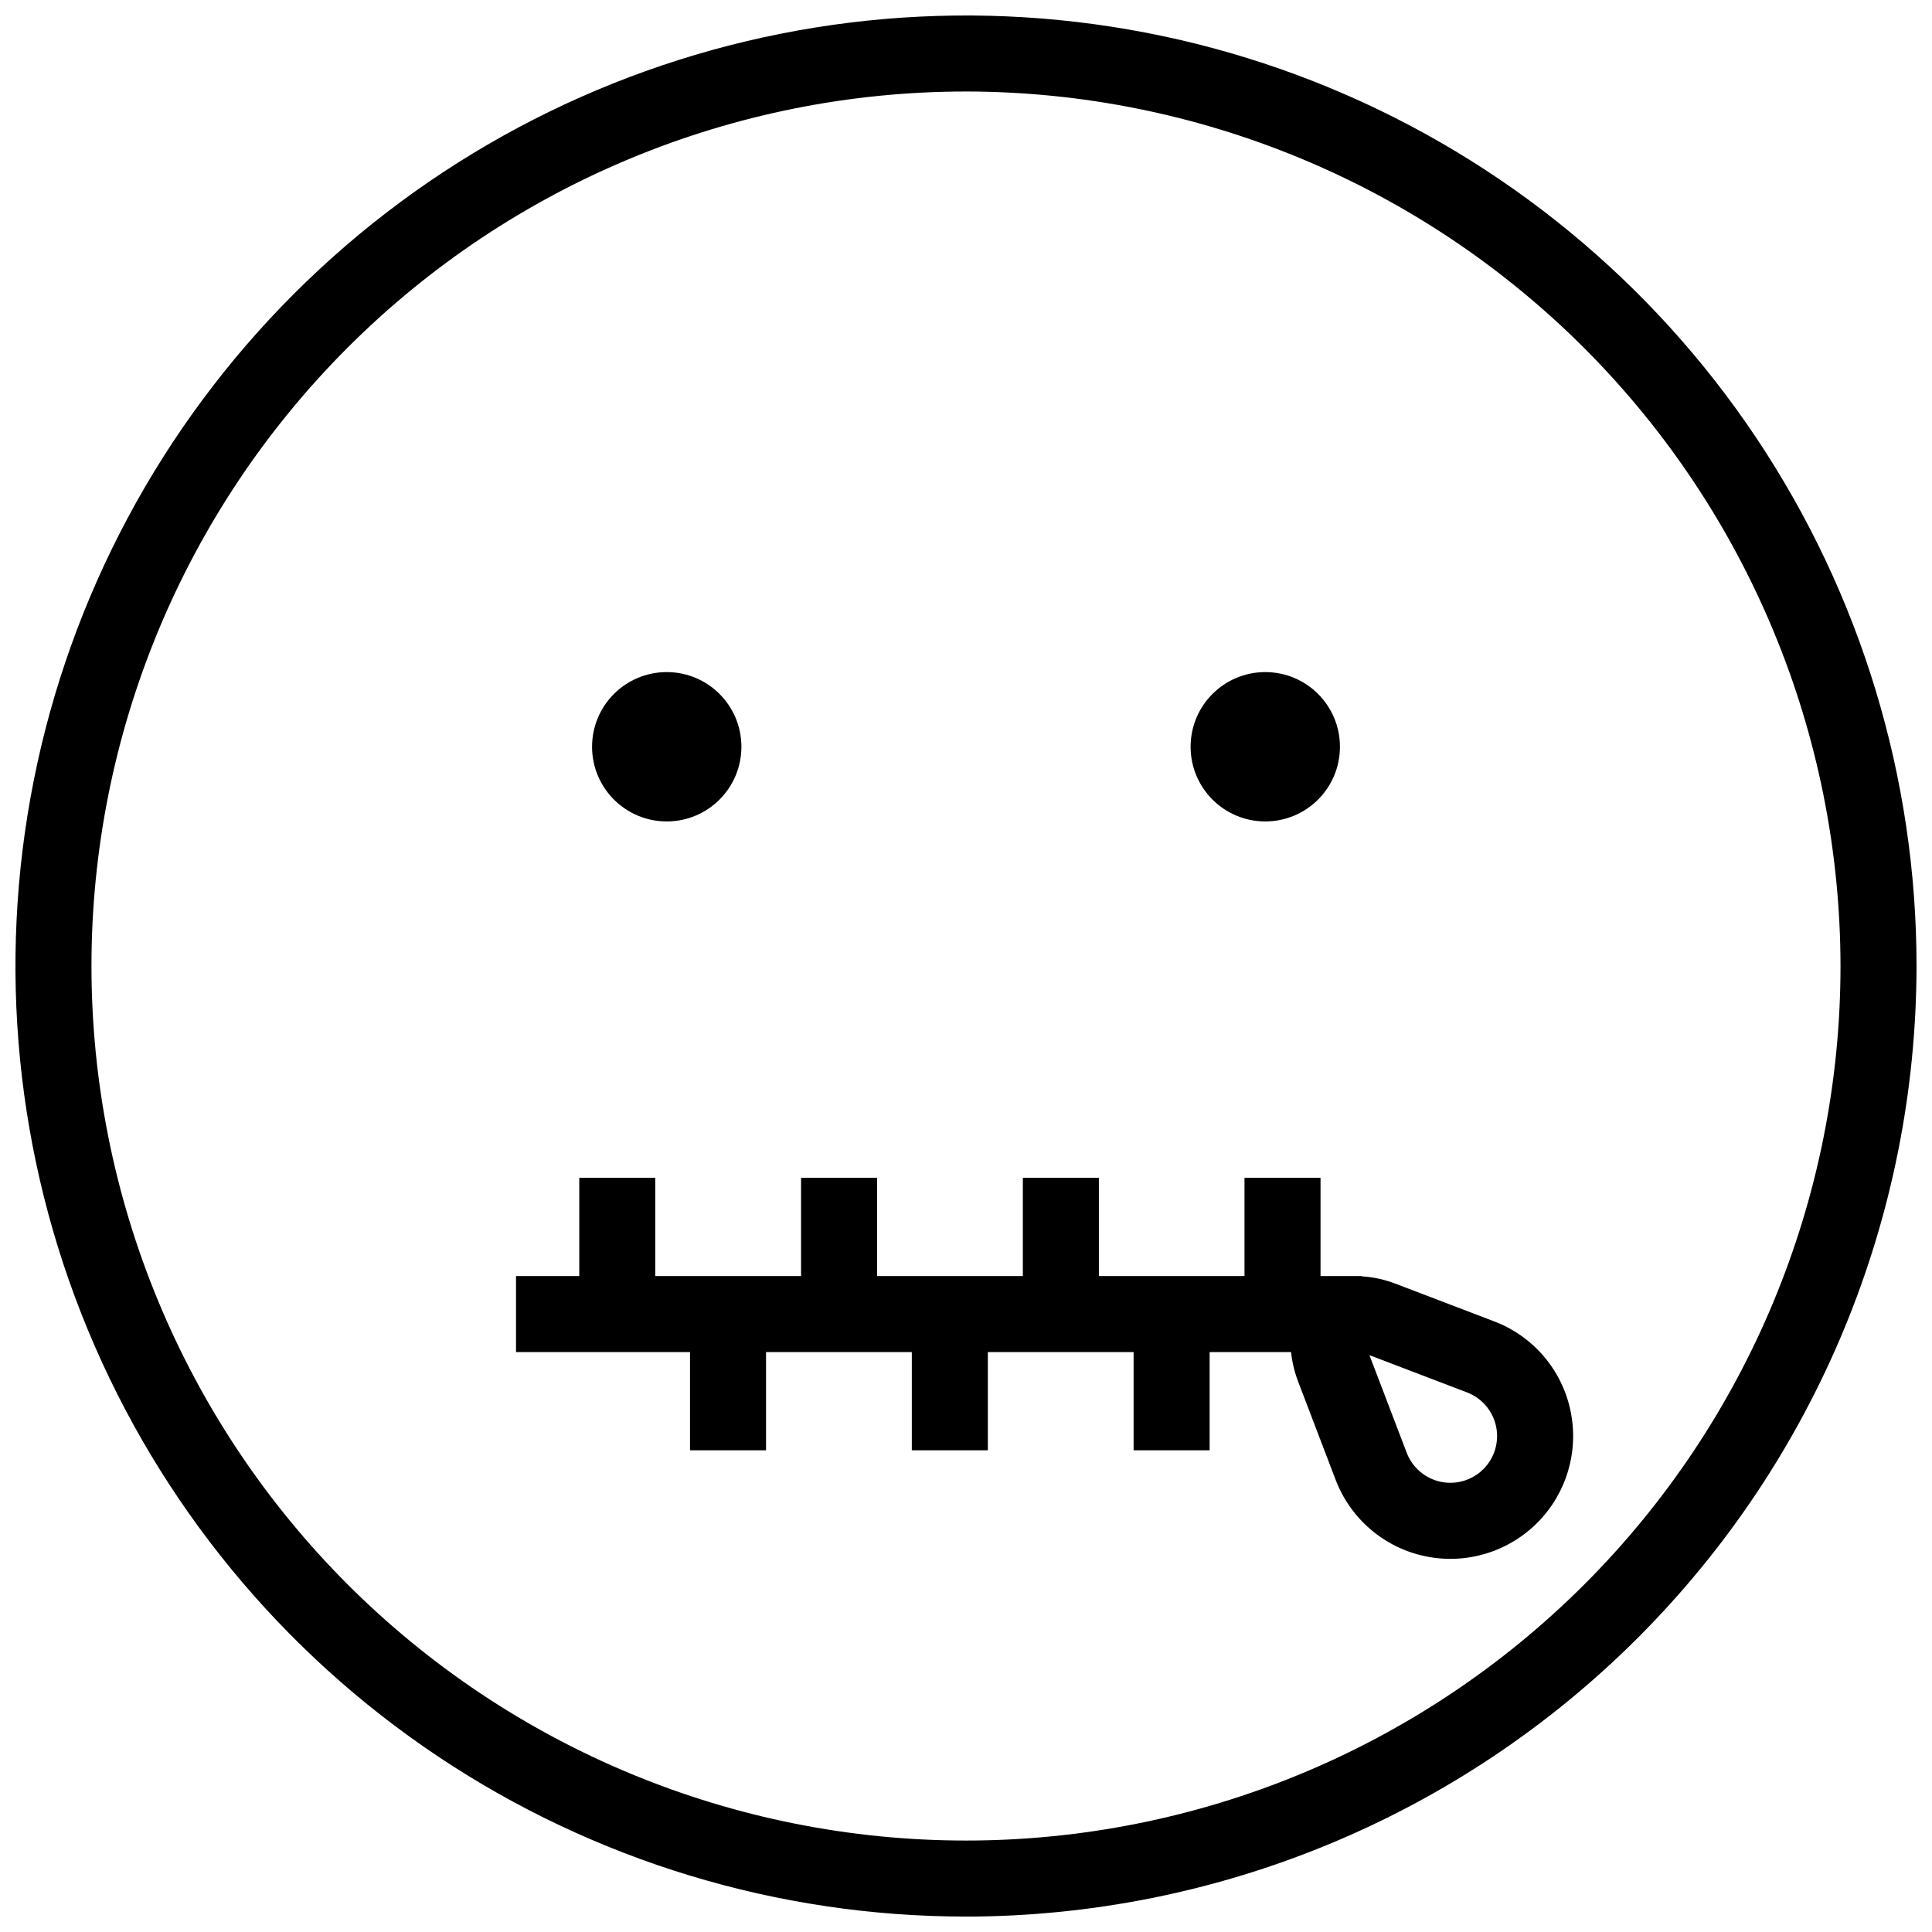 <?xml version="1.0" encoding="UTF-8"?>
<!-- Uploaded to: SVG Repo, www.svgrepo.com, Generator: SVG Repo Mixer Tools -->
<svg width="800px" height="800px" version="1.1" viewBox="144 144 512 512" xmlns="http://www.w3.org/2000/svg">
 <defs>
  <clipPath id="a">
   <path d="m148.09 148.09h503.81v503.81h-503.81z"/>
  </clipPath>
 </defs>
 <g clip-path="url(#a)">
  <path d="m400 651.91c-49.824 0-98.527-14.773-139.95-42.453-41.426-27.684-73.711-67.023-92.777-113.05-19.066-46.027-24.055-96.68-14.336-145.54 9.719-48.867 33.711-93.75 68.941-128.98s80.113-59.223 128.98-68.941c48.863-9.719 99.516-4.731 145.54 14.336 46.031 19.066 85.371 51.352 113.05 92.777 27.68 41.426 42.453 90.129 42.453 139.95-0.078 66.785-26.645 130.81-73.867 178.04-47.227 47.223-111.25 73.789-178.04 73.867zm0-483.66c-61.465 0-120.41 24.414-163.88 67.879-43.461 43.461-67.879 102.41-67.879 163.87s24.414 120.41 67.879 163.88c43.461 43.465 102.41 67.879 163.87 67.883 61.465 0 120.41-24.418 163.88-67.879 43.465-43.465 67.879-102.41 67.883-163.88-0.07-61.445-24.512-120.35-67.957-163.8-43.445-43.449-102.36-67.887-163.8-67.957z"/>
 </g>
 <path d="m340.48 341.9c0 10.93-8.859 19.789-19.789 19.789s-19.789-8.859-19.789-19.789c0-10.93 8.859-19.789 19.789-19.789s19.789 8.859 19.789 19.789"/>
 <path d="m499.1 341.9c0 10.93-8.859 19.789-19.789 19.789-10.93 0-19.789-8.859-19.789-19.789 0-10.93 8.859-19.789 19.789-19.789 10.93 0 19.789 8.859 19.789 19.789"/>
 <path d="m560.18 517.78c-2.281-10.797-9.898-19.691-20.219-23.605l-25.859-9.875c-2.949-1.168-6.062-1.863-9.23-2.059v-0.078h-10.918v-26.031h-20.148v26.031h-38.59v-26.031h-20.148v26.031h-38.633v-26.031h-20.145v26.031h-38.629v-26.031h-20.148v26.031h-16.762v20.156h46.109v26.027h20.148v-26.027h38.633v26.027h20.148v-26.027h38.629v26.027h20.148v-26.027h21.59l-0.004 0.004c0.285 2.738 0.934 5.426 1.934 7.992l9.875 25.859v0.004c3.934 10.301 12.816 17.914 23.602 20.215 10.785 2.305 22.004-1.012 29.805-8.809 7.797-7.801 11.113-19.02 8.812-29.805zm-23.066 15.547c-2.969 2.969-7.238 4.234-11.34 3.356-4.106-0.875-7.488-3.773-8.984-7.695l-9.875-25.859 25.859 9.875c3.922 1.496 6.82 4.879 7.695 8.984s-0.387 8.375-3.356 11.34z"/>
</svg>